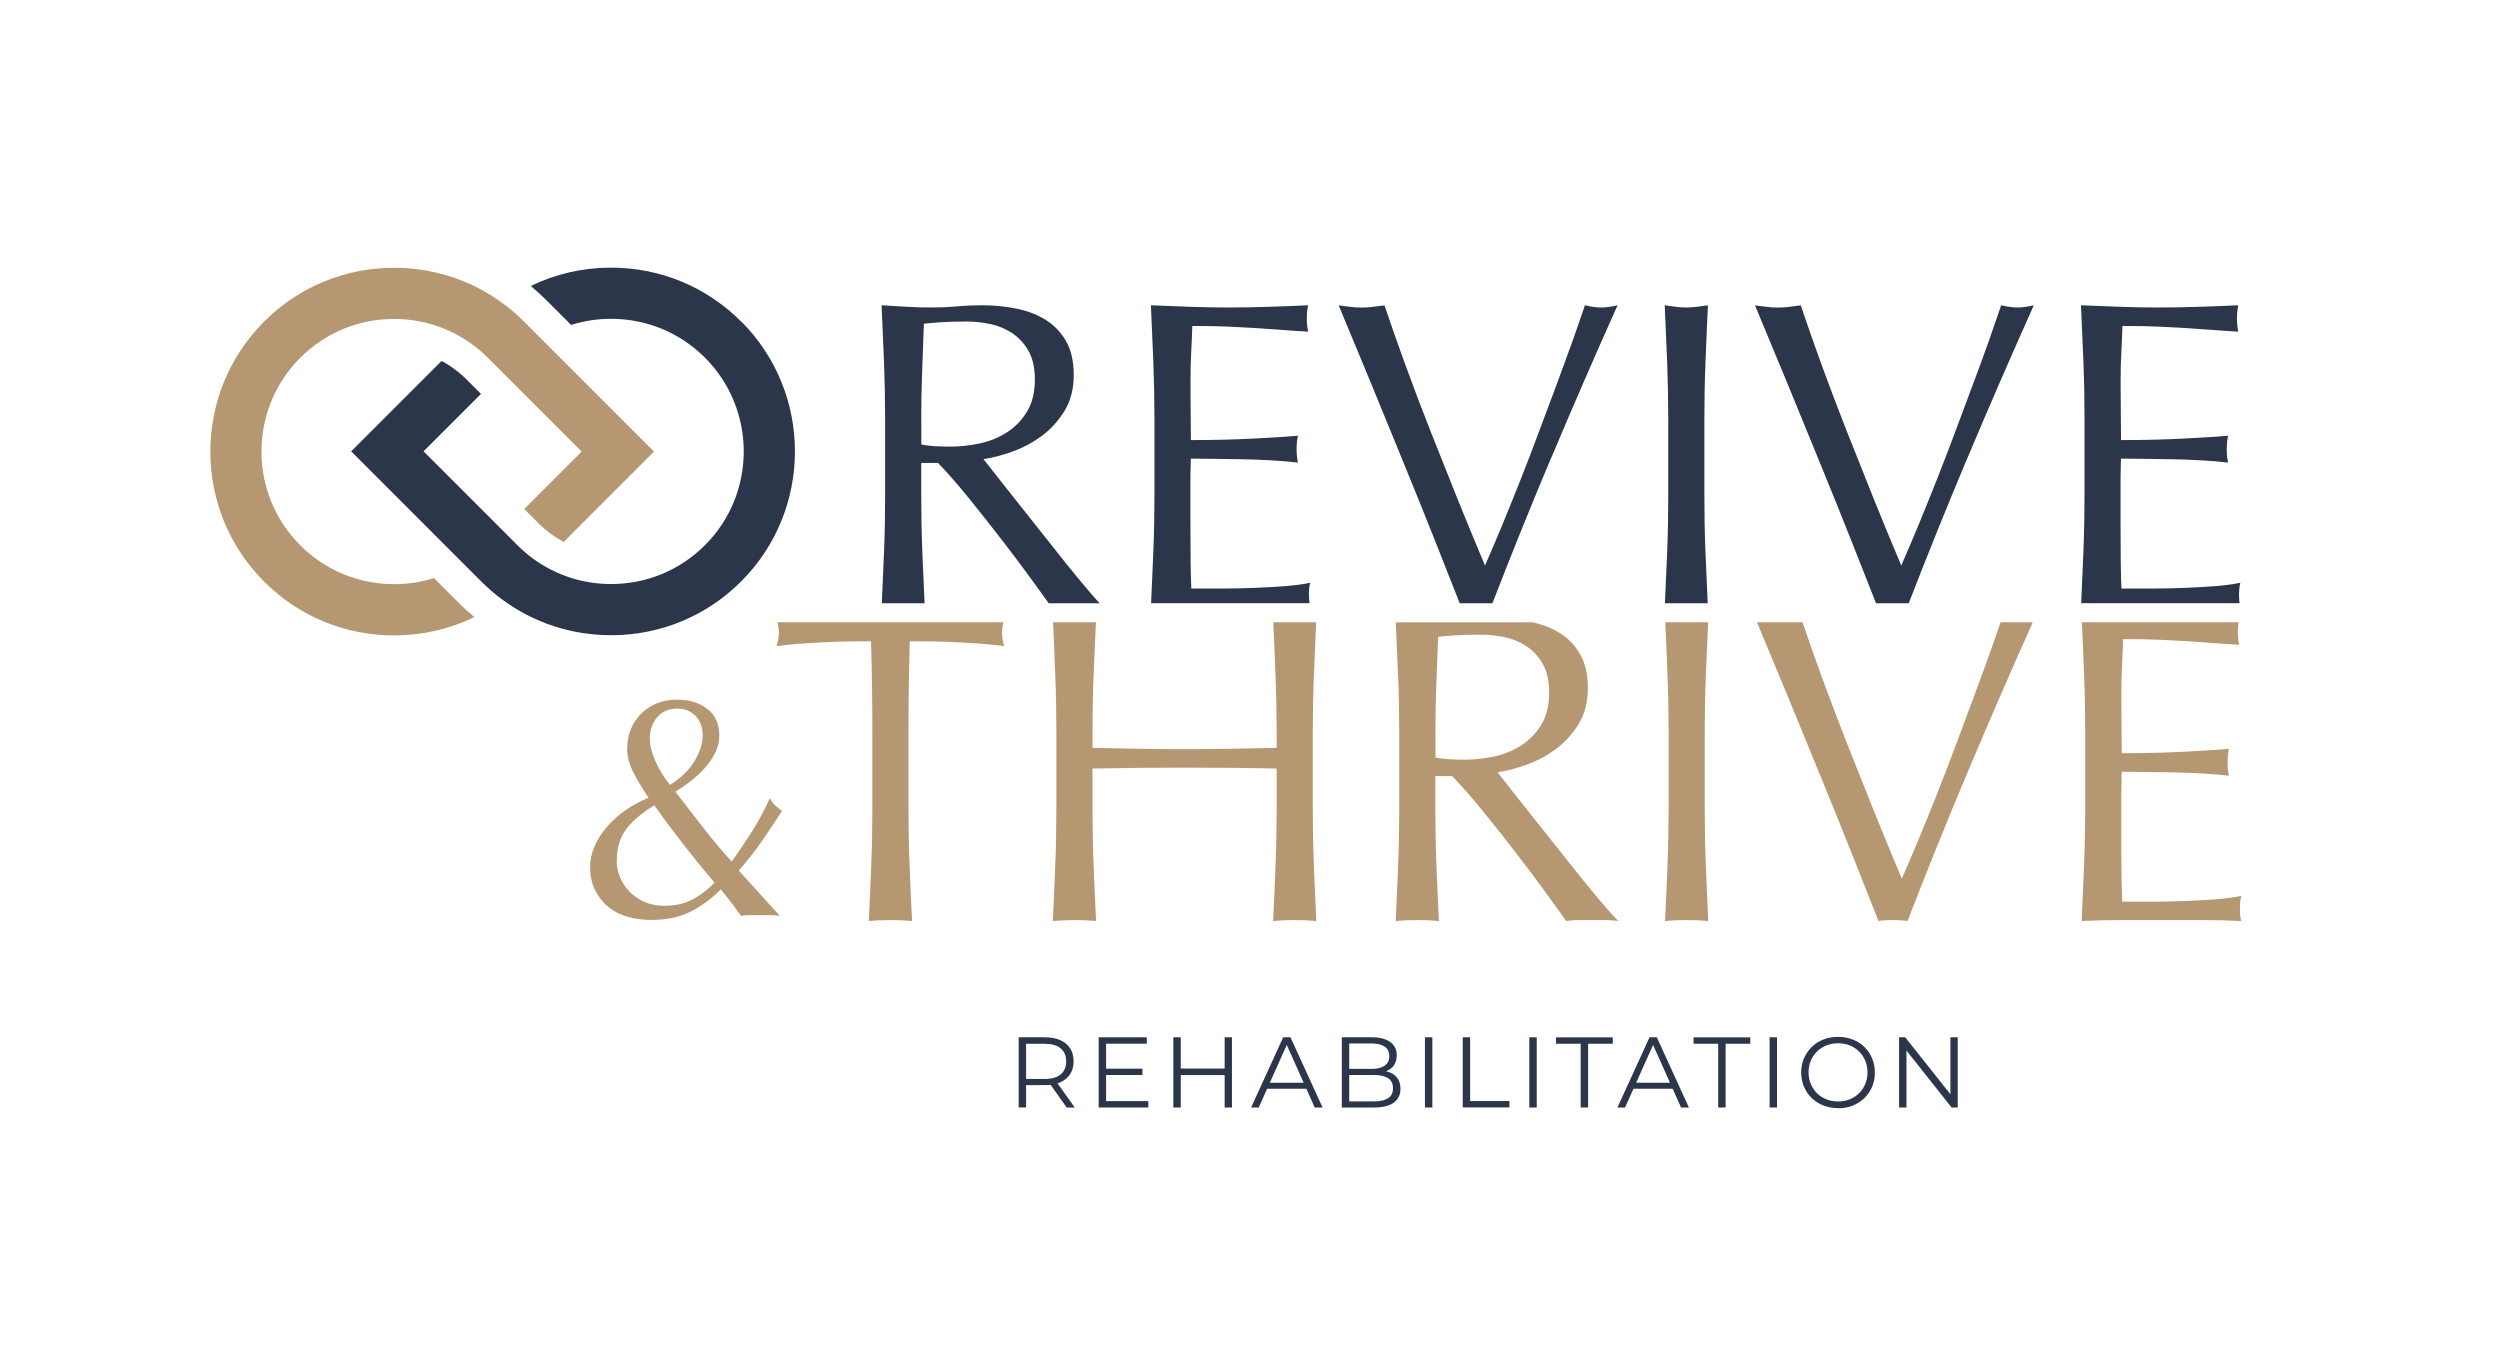 <?xml version="1.0" encoding="UTF-8"?>
<svg xmlns="http://www.w3.org/2000/svg" id="Layer_1" viewBox="0 0 360 196.05">
  <defs>
    <style>.cls-1{fill:none;}.cls-1,.cls-2,.cls-3{stroke-width:0px;}.cls-2{fill:#2c364b;}.cls-3{fill:#b59872;}</style>
  </defs>
  <path class="cls-2" d="M106.71,46.29c-5-5-11.65-7.75-18.72-7.75-4.07,0-8,.91-11.56,2.64.75.62,1.48,1.29,2.18,1.98l3.63,3.63c1.84-.58,3.77-.88,5.76-.88,5.1,0,9.9,1.99,13.51,5.59,7.45,7.45,7.45,19.57,0,27.01-3.61,3.61-8.4,5.59-13.51,5.59-1.98,0-3.92-.3-5.76-.88-.98-.31-1.94-.7-2.85-1.16-.49-.25-.97-.52-1.43-.81-.08-.05-.16-.1-.23-.15-.07-.04-.14-.09-.21-.13-.18-.12-.36-.24-.53-.36-.08-.06-.17-.12-.25-.18-.05-.04-.1-.07-.15-.11-.07-.05-.15-.11-.22-.17-.15-.12-.3-.24-.45-.36-.06-.05-.13-.11-.19-.16,0,0,0,0,0,0-.07-.06-.14-.12-.21-.18-.17-.15-.34-.3-.5-.45-.08-.07-.15-.14-.22-.21-.1-.1-.2-.19-.3-.29l-2.11-2.11-3.13-3.13-8.27-8.27,8.27-8.27-2.11-2.11c-.81-.81-1.71-1.52-2.66-2.11-.3-.19-.6-.36-.91-.52l-13.01,13.01,13.19,13.2,3.06,3.06,2.47,2.47c.1.1.21.21.31.31.35.34.71.67,1.08.99.08.07.16.14.24.2.04.03.08.07.12.1.04.03.08.07.12.1l.17.14c.35.28.7.56,1.06.82,4.5,3.31,9.92,5.09,15.62,5.09,7.07,0,13.72-2.75,18.72-7.75,10.32-10.32,10.32-27.12,0-37.44Z"></path>
  <path class="cls-3" d="M62.51,83.24c-1.84.58-3.77.88-5.76.88-5.1,0-9.9-1.99-13.51-5.59-7.45-7.45-7.45-19.57,0-27.01,3.61-3.61,8.4-5.59,13.51-5.59,1.98,0,3.92.3,5.76.88,1.5.47,2.94,1.13,4.29,1.97,1.24.77,2.4,1.69,3.46,2.75l2.11,2.11,11.39,11.39-8.27,8.27,2.11,2.11c1.07,1.07,2.27,1.95,3.57,2.63l13.01-13.01-13.01-13.01-3.24-3.24-2.47-2.47c-.97-.97-2.01-1.86-3.1-2.66-1.28-.94-2.64-1.76-4.05-2.45-3.56-1.73-7.49-2.64-11.56-2.64-7.07,0-13.72,2.75-18.72,7.75-10.32,10.32-10.32,27.12,0,37.44,5,5,11.65,7.75,18.72,7.75,4.07,0,8-.91,11.56-2.64-.75-.62-1.48-1.28-2.18-1.98l-3.63-3.63Z"></path>
  <path class="cls-1" d="M136.91,64.32c1.31,0,2.67-.15,4.09-.44,1.42-.29,2.72-.81,3.9-1.55,1.18-.74,2.17-1.73,2.95-2.98s1.17-2.82,1.17-4.73c0-1.65-.31-3.01-.92-4.09-.61-1.08-1.41-1.93-2.38-2.57-.97-.63-2.03-1.07-3.17-1.3-1.14-.23-2.26-.35-3.36-.35-1.48,0-2.71.03-3.68.1-.97.06-1.8.14-2.47.22-.09,2.33-.17,4.63-.25,6.91-.09,2.28-.13,4.57-.13,6.85v3.62c.59.13,1.24.21,1.93.25.7.04,1.47.06,2.31.06Z"></path>
  <path class="cls-2" d="M132.82,79.54c-.11-2.71-.16-5.45-.16-8.25v-4.63h2.41c1.35,1.4,2.84,3.1,4.47,5.11,1.63,2.01,3.22,4.03,4.79,6.06,1.56,2.03,2.99,3.93,4.28,5.71,1.01,1.4,1.8,2.49,2.41,3.33h7.33c-.48-.52-1.05-1.16-1.71-1.94-.97-1.14-2.01-2.4-3.11-3.77-1.1-1.37-2.24-2.81-3.42-4.31-1.18-1.5-2.33-2.94-3.42-4.31-1.1-1.37-2.09-2.63-2.98-3.77-.89-1.14-1.59-2.03-2.09-2.66,1.23-.17,2.59-.52,4.09-1.05s2.91-1.27,4.22-2.22c1.31-.95,2.42-2.16,3.33-3.62.91-1.46,1.36-3.2,1.36-5.23,0-1.9-.35-3.49-1.05-4.76-.7-1.27-1.65-2.29-2.85-3.08-1.21-.78-2.61-1.34-4.22-1.68-1.61-.34-3.3-.51-5.07-.51-1.23,0-2.43.05-3.62.16-1.18.11-2.39.16-3.62.16s-2.43-.03-3.62-.1c-1.18-.06-2.39-.14-3.62-.22.13,2.79.24,5.53.35,8.21.1,2.69.16,5.42.16,8.21v10.91c0,2.79-.05,5.54-.16,8.25-.1,2.48-.21,4.92-.32,7.33h6.16c-.11-2.41-.22-4.85-.32-7.33ZM132.66,60.38c0-2.28.04-4.57.13-6.85.08-2.28.17-4.59.25-6.91.68-.08,1.5-.16,2.47-.22.97-.06,2.2-.1,3.68-.1,1.1,0,2.22.12,3.36.35,1.14.23,2.2.67,3.17,1.3.97.64,1.76,1.49,2.38,2.57.61,1.08.92,2.44.92,4.09,0,1.9-.39,3.48-1.17,4.73s-1.76,2.24-2.95,2.98c-1.18.74-2.48,1.26-3.9,1.55-1.42.3-2.78.44-4.09.44-.85,0-1.62-.02-2.31-.06-.7-.04-1.34-.13-1.93-.25v-3.62Z"></path>
  <path class="cls-2" d="M188.48,85.88c0-.29,0-.62.03-.98.02-.36.07-.69.16-.98-1.02.21-2.21.37-3.58.48-1.37.11-2.83.19-4.38.25s-3.12.1-4.72.1h-4.44c-.04-.8-.07-1.99-.1-3.55-.02-1.56-.03-3.55-.03-5.96v-6.28c0-.68,0-1.24.03-1.68.02-.44.03-.86.03-1.24.76,0,1.79.01,3.08.03,1.29.02,2.66.04,4.12.06,1.46.02,2.92.07,4.38.16,1.46.08,2.74.19,3.84.32-.13-.64-.19-1.27-.19-1.9,0-.68.06-1.33.19-1.97-.93.08-1.91.16-2.95.22s-2.17.13-3.39.19-2.58.12-4.06.16c-1.48.04-3.15.06-5.01.06,0-.8-.01-1.99-.03-3.55-.02-1.56-.03-3.17-.03-4.82,0-1.56.03-2.96.1-4.19s.12-2.52.16-3.87c2.07,0,3.85.03,5.33.1s2.84.14,4.09.22c1.25.09,2.43.17,3.55.25,1.12.09,2.36.17,3.71.25-.13-.63-.19-1.27-.19-1.9s.06-1.27.19-1.9c-1.9.09-3.78.16-5.64.22-1.86.06-3.74.1-5.64.1s-3.8-.03-5.68-.1c-1.88-.06-3.77-.14-5.68-.22.13,2.71.24,5.41.35,8.12.1,2.71.16,5.45.16,8.24v10.91c0,2.79-.05,5.53-.16,8.21-.1,2.47-.21,4.94-.32,7.42h22.81c-.04-.29-.07-.61-.07-.99Z"></path>
  <path class="cls-2" d="M223.42,65.84c3.04-7.23,6.21-14.52,9.51-21.88-.93.21-1.71.32-2.35.32s-1.42-.1-2.35-.32c-.47,1.4-1.04,3.04-1.71,4.95-.68,1.9-1.43,3.95-2.25,6.15-.82,2.2-1.68,4.49-2.57,6.88-.89,2.39-1.79,4.74-2.7,7.04-.91,2.3-1.81,4.52-2.69,6.66-.89,2.14-1.71,4.07-2.47,5.8-1.35-3.21-2.69-6.45-4-9.7s-2.59-6.47-3.84-9.64-2.43-6.29-3.55-9.35c-1.12-3.07-2.15-5.99-3.08-8.78-.59.09-1.16.16-1.71.22-.55.06-1.08.1-1.59.1s-1.04-.03-1.59-.1c-.55-.06-1.12-.14-1.71-.22,1.52,3.64,3.12,7.48,4.79,11.54,1.67,4.06,3.3,8.03,4.88,11.92,1.59,3.89,3.08,7.59,4.47,11.1,1.28,3.22,2.37,5.98,3.29,8.34h4.71c2.71-7.01,5.54-14.02,8.49-21.03Z"></path>
  <path class="cls-2" d="M245.59,79.54c-.11-2.71-.16-5.45-.16-8.25v-10.91c0-2.79.05-5.53.16-8.21.1-2.69.22-5.42.35-8.21-.55.09-1.08.16-1.59.22s-1.02.1-1.52.1-1.01-.03-1.52-.1c-.51-.06-1.04-.14-1.59-.22.13,2.79.24,5.53.35,8.21.1,2.69.16,5.42.16,8.21v10.91c0,2.79-.05,5.54-.16,8.25-.1,2.48-.21,4.92-.32,7.33h6.16c-.11-2.41-.22-4.85-.32-7.33Z"></path>
  <path class="cls-2" d="M283.36,65.84c3.04-7.23,6.21-14.52,9.51-21.88-.93.21-1.71.32-2.35.32s-1.42-.1-2.35-.32c-.47,1.4-1.04,3.04-1.71,4.95s-1.43,3.95-2.25,6.15c-.82,2.2-1.68,4.49-2.57,6.88-.89,2.39-1.79,4.74-2.7,7.04-.91,2.3-1.81,4.52-2.69,6.66-.89,2.14-1.71,4.07-2.47,5.8-1.35-3.21-2.69-6.45-4-9.7-1.31-3.26-2.59-6.47-3.84-9.64-1.25-3.17-2.43-6.29-3.55-9.35-1.12-3.07-2.15-5.99-3.08-8.78-.59.09-1.16.16-1.71.22s-1.08.1-1.59.1-1.04-.03-1.58-.1c-.55-.06-1.12-.14-1.71-.22,1.52,3.64,3.12,7.48,4.79,11.54,1.67,4.06,3.3,8.03,4.88,11.92,1.59,3.89,3.08,7.59,4.47,11.1,1.28,3.22,2.37,5.98,3.29,8.34h4.71c2.71-7.01,5.54-14.02,8.49-21.03Z"></path>
  <path class="cls-2" d="M322.42,85.88c0-.29,0-.62.03-.98.02-.36.07-.69.16-.98-1.02.21-2.21.37-3.58.48-1.37.11-2.83.19-4.38.25s-3.12.1-4.72.1h-4.44c-.04-.8-.07-1.99-.1-3.55-.02-1.56-.03-3.55-.03-5.96v-6.28c0-.68.01-1.24.03-1.68s.03-.86.03-1.24c.76,0,1.79.01,3.08.03,1.29.02,2.66.04,4.12.06,1.46.02,2.92.07,4.38.16,1.46.08,2.74.19,3.84.32-.13-.64-.19-1.27-.19-1.9,0-.68.06-1.33.19-1.97-.93.08-1.91.16-2.95.22s-2.17.13-3.39.19-2.58.12-4.06.16c-1.48.04-3.15.06-5.01.06,0-.8-.01-1.99-.03-3.55-.02-1.56-.03-3.17-.03-4.82,0-1.56.03-2.96.1-4.19s.12-2.52.16-3.87c2.07,0,3.85.03,5.33.1s2.84.14,4.09.22c1.25.09,2.43.17,3.55.25,1.12.09,2.36.17,3.71.25-.13-.63-.19-1.27-.19-1.9s.06-1.27.19-1.9c-1.9.09-3.78.16-5.64.22-1.86.06-3.74.1-5.65.1s-3.79-.03-5.68-.1-3.77-.14-5.68-.22c.13,2.71.24,5.41.35,8.12s.16,5.45.16,8.24v10.91c0,2.79-.05,5.53-.16,8.21-.1,2.47-.21,4.94-.32,7.42h22.81c-.04-.29-.07-.61-.07-.99Z"></path>
  <path class="cls-1" d="M210.95,109.41c1.31,0,2.68-.15,4.09-.44,1.42-.29,2.72-.81,3.9-1.55,1.18-.74,2.17-1.73,2.95-2.98.78-1.25,1.17-2.82,1.17-4.72,0-1.65-.31-3.01-.92-4.09-.61-1.08-1.41-1.93-2.38-2.57-.98-.63-2.03-1.07-3.17-1.3-1.14-.23-2.26-.35-3.36-.35-1.48,0-2.71.03-3.68.1s-1.8.14-2.48.22c-.09,2.33-.17,4.63-.26,6.91-.08,2.28-.13,4.57-.13,6.85v3.62c.59.13,1.24.21,1.94.25.7.04,1.47.06,2.32.06Z"></path>
  <path class="cls-3" d="M112.17,91.01c0,.59-.11,1.27-.32,2.03.89-.13,1.89-.23,3.01-.32,1.12-.08,2.29-.16,3.49-.22,1.21-.06,2.41-.1,3.62-.13,1.21-.02,2.36-.03,3.46-.03.13,4.35.19,8.73.19,13.13v10.91c0,2.79-.05,5.54-.16,8.25-.11,2.71-.22,5.37-.35,7.99.97-.09,2.01-.13,3.11-.13s2.14.04,3.11.13c-.13-2.62-.24-5.28-.35-7.99-.11-2.71-.16-5.45-.16-8.25v-10.91c0-4.4.06-8.77.19-13.13,1.1,0,2.25.01,3.46.03,1.21.02,2.41.06,3.62.13,1.21.06,2.37.14,3.49.22,1.12.09,2.13.19,3.02.32-.21-.76-.32-1.42-.32-1.97,0-.38.08-.89.2-1.46h-32.52c.12.56.2,1.05.2,1.4Z"></path>
  <path class="cls-3" d="M183.68,97.26c.1,2.69.16,5.42.16,8.21v2.22c-2.29.04-4.5.09-6.63.13-2.14.04-4.35.06-6.63.06s-4.5-.02-6.63-.06c-2.14-.04-4.35-.08-6.63-.13v-2.22c0-2.79.05-5.53.16-8.21.1-2.5.21-5.05.33-7.65h-6.17c.12,2.59.23,5.15.32,7.65.11,2.69.16,5.42.16,8.21v10.91c0,2.79-.05,5.54-.16,8.25-.11,2.71-.22,5.37-.35,7.99.97-.09,2.01-.13,3.11-.13s2.14.04,3.11.13c-.13-2.62-.24-5.28-.35-7.99-.11-2.71-.16-5.45-.16-8.25v-5.71c2.29-.04,4.5-.07,6.63-.1,2.14-.02,4.35-.03,6.63-.03s4.5.01,6.63.03c2.14.02,4.35.05,6.63.1v5.71c0,2.79-.05,5.54-.16,8.25-.11,2.71-.22,5.37-.35,7.99.97-.09,2.01-.13,3.11-.13s2.14.04,3.11.13c-.13-2.62-.24-5.28-.35-7.99-.11-2.71-.16-5.45-.16-8.25v-10.91c0-2.79.05-5.53.16-8.21.1-2.5.21-5.05.32-7.65h-6.17c.12,2.59.23,5.15.32,7.65Z"></path>
  <path class="cls-3" d="M201.33,97.26c.11,2.69.16,5.42.16,8.21v10.91c0,2.79-.05,5.54-.16,8.25-.11,2.71-.22,5.37-.35,7.99.97-.09,2.01-.13,3.11-.13s2.14.04,3.11.13c-.13-2.62-.24-5.28-.35-7.99s-.16-5.45-.16-8.25v-4.63h2.41c1.35,1.39,2.85,3.1,4.48,5.1,1.63,2.01,3.23,4.03,4.79,6.06,1.57,2.03,2.99,3.93,4.28,5.71s2.25,3.11,2.89,4c.59-.09,1.21-.13,1.84-.13h3.75c.63,0,1.27.04,1.9.13-.59-.59-1.38-1.46-2.35-2.6-.98-1.14-2.01-2.4-3.11-3.77-1.1-1.37-2.24-2.81-3.43-4.31-1.19-1.5-2.33-2.94-3.43-4.31-1.1-1.37-2.09-2.63-2.98-3.77-.89-1.14-1.59-2.03-2.09-2.66,1.23-.17,2.59-.52,4.1-1.05,1.5-.53,2.91-1.27,4.22-2.22,1.31-.95,2.42-2.16,3.33-3.62.91-1.46,1.36-3.2,1.36-5.23,0-1.9-.35-3.49-1.05-4.76-.7-1.27-1.65-2.29-2.86-3.08-1.15-.74-2.48-1.28-3.99-1.62h-19.76c.12,2.59.23,5.15.32,7.65ZM206.7,105.47c0-2.28.04-4.57.13-6.85.09-2.28.17-4.59.26-6.91.68-.08,1.5-.16,2.48-.22s2.2-.1,3.68-.1c1.1,0,2.22.12,3.36.35,1.14.23,2.2.67,3.17,1.3.97.64,1.77,1.49,2.38,2.57.61,1.08.92,2.44.92,4.09,0,1.9-.39,3.48-1.17,4.72-.78,1.25-1.77,2.24-2.95,2.98-1.18.74-2.49,1.26-3.9,1.55-1.42.3-2.78.44-4.09.44-.85,0-1.62-.02-2.32-.06-.7-.04-1.34-.13-1.94-.25v-3.62Z"></path>
  <path class="cls-3" d="M240.12,97.26c.11,2.69.16,5.42.16,8.21v10.91c0,2.79-.05,5.54-.16,8.25-.11,2.71-.22,5.37-.35,7.99.97-.09,2.01-.13,3.11-.13s2.14.04,3.11.13c-.13-2.62-.24-5.28-.35-7.99s-.16-5.45-.16-8.25v-10.91c0-2.79.05-5.53.16-8.21.1-2.5.21-5.05.33-7.65h-6.17c.12,2.59.23,5.15.32,7.65Z"></path>
  <path class="cls-3" d="M286.56,93.99c-.68,1.9-1.43,3.95-2.25,6.15-.82,2.2-1.68,4.49-2.57,6.88-.89,2.39-1.79,4.74-2.7,7.04-.91,2.3-1.81,4.52-2.7,6.66-.89,2.14-1.71,4.07-2.48,5.8-1.35-3.21-2.69-6.45-4-9.7-1.31-3.26-2.59-6.47-3.84-9.64-1.25-3.17-2.43-6.29-3.56-9.35-1.05-2.86-2-5.6-2.89-8.22h-6.56c1.45,3.47,2.97,7.12,4.56,10.98,1.67,4.06,3.3,8.03,4.89,11.92,1.59,3.89,3.08,7.59,4.48,11.1,1.4,3.51,2.58,6.51,3.56,9.01.55-.09,1.25-.13,2.1-.13.72,0,1.42.04,2.09.13,2.79-7.23,5.71-14.46,8.76-21.69,2.97-7.04,6.06-14.15,9.27-21.32h-4.64c-.43,1.27-.93,2.73-1.52,4.38Z"></path>
  <path class="cls-3" d="M299.79,89.61c.12,2.52.23,5.04.32,7.55.11,2.71.16,5.45.16,8.25v10.91c0,2.79-.05,5.53-.16,8.21s-.22,5.38-.35,8.09c1.95-.09,3.87-.13,5.78-.13h11.52c1.88,0,3.78.04,5.68.13-.13-.42-.19-.97-.19-1.65,0-.29,0-.62.03-.98.02-.36.07-.69.16-.98-1.02.21-2.21.37-3.59.48-1.38.11-2.84.19-4.38.25-1.54.06-3.12.1-4.73.1h-4.44c-.04-.8-.07-1.99-.1-3.55s-.03-3.55-.03-5.96v-6.28c0-.68.01-1.24.03-1.68s.03-.86.03-1.24c.76,0,1.79.01,3.08.03,1.29.02,2.67.04,4.13.06,1.46.02,2.92.07,4.38.16,1.46.09,2.74.19,3.84.32-.13-.63-.19-1.27-.19-1.9,0-.68.06-1.33.19-1.97-.93.09-1.92.16-2.95.22-1.04.06-2.17.13-3.4.19s-2.58.12-4.06.16c-1.48.04-3.15.06-5.02.06,0-.8-.01-1.99-.03-3.55-.02-1.56-.03-3.17-.03-4.82,0-1.56.03-2.96.1-4.19s.12-2.52.16-3.87c2.07,0,3.85.03,5.33.1s2.85.14,4.1.22c1.25.09,2.43.17,3.56.25,1.12.09,2.36.17,3.71.25-.13-.63-.19-1.27-.19-1.9,0-.45.04-.89.11-1.34h-22.56Z"></path>
  <path class="cls-3" d="M90.33,107.67c0-.99.18-1.89.53-2.72.35-.83.85-1.56,1.48-2.19.63-.63,1.38-1.12,2.24-1.48.86-.35,1.82-.53,2.86-.53,1.78,0,3.26.44,4.41,1.32,1.15.88,1.73,2.16,1.73,3.86,0,.86-.2,1.69-.6,2.49-.4.8-.92,1.55-1.55,2.24-.63.69-1.32,1.32-2.06,1.89-.74.57-1.45,1.05-2.12,1.45,1.39,1.79,2.74,3.53,4.06,5.24,1.32,1.71,2.68,3.32,4.06,4.83,1.11-1.57,2.12-3.07,3.02-4.5s1.73-2.98,2.47-4.64c.18.4.44.75.76,1.04.32.29.65.56.99.81-.95,1.48-1.91,2.91-2.86,4.29-.95,1.39-2.08,2.82-3.37,4.29l5.91,6.51c-.49-.06-.99-.09-1.48-.09h-2.79c-.45,0-.89.03-1.32.09-.25-.34-.62-.85-1.13-1.55-.51-.69-1.1-1.44-1.78-2.24-1.36,1.36-2.81,2.42-4.37,3.21-1.56.78-3.43,1.18-5.61,1.18-1.2,0-2.33-.15-3.39-.44-1.06-.29-1.99-.76-2.8-1.41-.8-.65-1.44-1.45-1.92-2.42-.48-.97-.72-2.1-.72-3.4,0-1.02.22-2.01.65-2.98.43-.97,1.02-1.89,1.78-2.77.75-.88,1.64-1.67,2.66-2.38,1.02-.71,2.12-1.31,3.33-1.8-.89-1.29-1.63-2.52-2.22-3.69s-.88-2.34-.88-3.51ZM88.8,123.97c0,.83.17,1.64.51,2.42.34.79.81,1.48,1.41,2.08.6.6,1.32,1.08,2.15,1.43.83.35,1.74.53,2.73.53,1.57,0,2.91-.28,4.02-.85,1.11-.57,2.2-1.39,3.28-2.47-1.57-1.85-3.06-3.68-4.48-5.5-1.42-1.82-2.82-3.69-4.2-5.64-1.69,1.02-3.02,2.12-3.97,3.33s-1.43,2.76-1.43,4.66ZM101.18,105.87c0-1.11-.33-2.02-.99-2.75-.66-.72-1.56-1.08-2.7-1.08-1.2,0-2.16.42-2.86,1.25-.71.83-1.06,1.86-1.06,3.09,0,.92.27,2,.81,3.23.54,1.23,1.24,2.37,2.1,3.42,1.57-.99,2.75-2.13,3.53-3.44.78-1.31,1.18-2.55,1.18-3.72Z"></path>
  <path class="cls-2" d="M146.69,159.48v-10.11h3.78c.86,0,1.59.14,2.21.41.62.27,1.09.67,1.42,1.18.33.51.5,1.14.5,1.87s-.17,1.33-.5,1.84-.81.91-1.42,1.18c-.62.27-1.35.41-2.21.41h-3.19l.48-.49v3.7h-1.07ZM147.76,155.87l-.48-.5h3.16c1.01,0,1.78-.22,2.3-.66.52-.44.79-1.06.79-1.86s-.26-1.44-.79-1.88-1.29-.66-2.3-.66h-3.16l.48-.5v6.08ZM153.6,159.48l-2.6-3.67h1.15l2.61,3.67h-1.17Z"></path>
  <path class="cls-2" d="M159.28,158.56h6.08v.92h-7.15v-10.11h6.93v.92h-5.86v8.26ZM159.17,153.89h5.34v.91h-5.34v-.91Z"></path>
  <path class="cls-2" d="M170.03,159.48h-1.07v-10.11h1.07v10.11ZM176.45,154.81h-6.54v-.94h6.54v.94ZM176.35,149.37h1.05v10.11h-1.05v-10.11Z"></path>
  <path class="cls-2" d="M180.16,159.48l4.62-10.11h1.05l4.62,10.11h-1.13l-4.24-9.49h.43l-4.25,9.49h-1.11ZM181.98,156.78l.32-.87h5.88l.32.87h-6.51Z"></path>
  <path class="cls-2" d="M193.22,159.48v-10.11h4.36c1.13,0,2,.23,2.62.68.62.45.93,1.09.93,1.92,0,.55-.13,1.01-.38,1.39s-.6.66-1.04.85c-.44.19-.92.29-1.44.29l.25-.35c.64,0,1.2.1,1.67.3.47.2.83.49,1.09.88.26.39.39.87.39,1.45,0,.86-.32,1.52-.95,1.99-.63.47-1.58.71-2.85.71h-4.65ZM194.28,158.6h3.57c.89,0,1.56-.15,2.03-.45.47-.3.71-.79.71-1.45s-.24-1.13-.71-1.44c-.47-.3-1.15-.46-2.03-.46h-3.68v-.88h3.34c.81,0,1.44-.16,1.88-.46.45-.31.67-.77.67-1.37s-.22-1.08-.67-1.38c-.45-.3-1.08-.45-1.88-.45h-3.22v8.34Z"></path>
  <path class="cls-2" d="M205.19,159.48v-10.11h1.07v10.11h-1.07Z"></path>
  <path class="cls-2" d="M210.63,159.48v-10.11h1.07v9.18h5.66v.92h-6.73Z"></path>
  <path class="cls-2" d="M220.22,159.48v-10.11h1.07v10.11h-1.07Z"></path>
  <path class="cls-2" d="M227.62,159.48v-9.18h-3.55v-.92h8.17v.92h-3.55v9.18h-1.07Z"></path>
  <path class="cls-2" d="M232.91,159.48l4.62-10.11h1.05l4.62,10.11h-1.13l-4.24-9.49h.43l-4.25,9.49h-1.11ZM234.73,156.78l.32-.87h5.88l.32.87h-6.51Z"></path>
  <path class="cls-2" d="M247.42,159.48v-9.18h-3.55v-.92h8.17v.92h-3.55v9.18h-1.07Z"></path>
  <path class="cls-2" d="M254.82,159.48v-10.11h1.07v10.11h-1.07Z"></path>
  <path class="cls-2" d="M264.69,159.57c-.76,0-1.47-.13-2.12-.38s-1.21-.62-1.69-1.08-.85-1.01-1.11-1.63-.4-1.3-.4-2.04.13-1.42.4-2.04.64-1.16,1.11-1.63,1.04-.83,1.68-1.08c.64-.26,1.35-.38,2.12-.38s1.46.13,2.11.38,1.21.61,1.68,1.08c.48.46.85,1.01,1.11,1.63.26.63.4,1.31.4,2.05s-.13,1.42-.4,2.05c-.27.63-.64,1.17-1.11,1.63-.48.46-1.04.82-1.68,1.08s-1.35.38-2.11.38ZM264.69,158.61c.61,0,1.17-.1,1.68-.31.51-.21.96-.5,1.34-.88.38-.38.68-.82.89-1.33.21-.51.32-1.06.32-1.67s-.11-1.16-.32-1.67c-.21-.5-.51-.95-.89-1.33s-.83-.67-1.34-.88c-.51-.21-1.08-.31-1.68-.31s-1.17.1-1.69.31c-.52.21-.97.5-1.36.88-.38.38-.68.82-.89,1.33-.21.51-.32,1.06-.32,1.67s.11,1.15.32,1.66c.21.51.51.95.89,1.34s.84.67,1.36.88c.52.21,1.08.31,1.69.31Z"></path>
  <path class="cls-2" d="M273.47,159.48v-10.11h.88l6.97,8.78h-.46v-8.78h1.05v10.11h-.88l-6.96-8.78h.46v8.78h-1.07Z"></path>
</svg>
